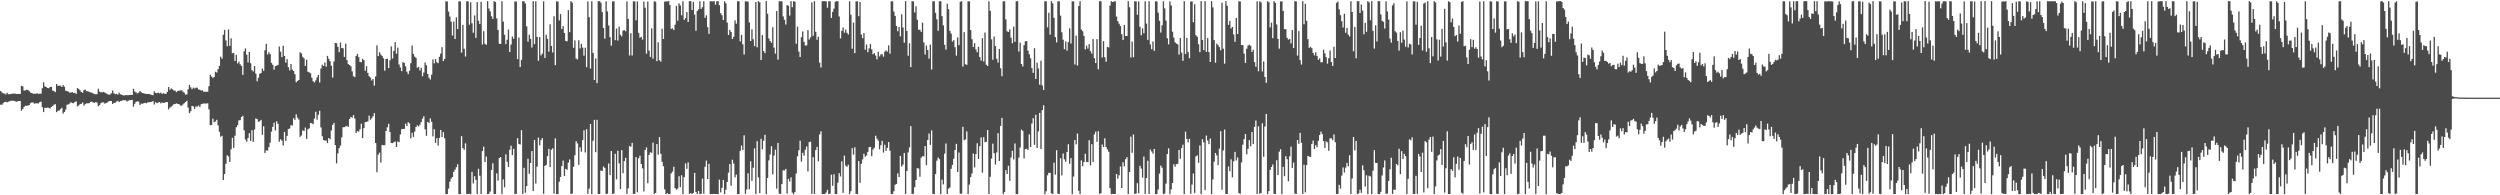 <?xml version="1.0" encoding="UTF-8"?>
<svg xmlns="http://www.w3.org/2000/svg" width="1920" height="150">
  <path d="M0 69.910h1v10.526H0zM1 70.966h1v9.430H1zM2 71.679h1v7.584H2zM3 71.846h1v6.472H3zM4 72.511h1v5.660H4zM5 71.238h1v7.352H5zM6 72.360h1v5.742H6zM7 72.317h1v5.416H7zM8 72.222h1v5.081H8zM9 71.813h1v5.595H9zM10 71.957h1v5.428H10zM11 71.906h1v5.774H11zM12 72.129h1v6.047H12zM13 72.141h1v5.684H13zM14 72.139h1v5.473H14zM15 72.203h1v5.335H15zM16 65.938h1v19.129H16zM17 66.300h1v17.465H17zM18 69.575h1v12.568H18zM19 69.368h1v11.833H19zM20 68.899h1v12.419H20zM21 69.141h1v11.931H21zM22 70.047h1v10.629H22zM23 71.134h1v8.068H23zM24 71.459h1v7.175H24zM25 71.977h1v6.795H25zM26 71.946h1v7.743H26zM27 72.020h1v7.298H27zM28 71.608h1v7.756H28zM29 72.133h1v7.307H29zM30 71.897h1v6.544H30zM31 71.935h1v6.130H31zM32 67.732h1v14.577H32zM33 63.156h1v22.911H33zM34 66.342h1v16.373H34zM35 66.823h1v16.123H35zM36 67.580h1v14.943H36zM37 67.739h1v15.086H37zM38 66.758h1v16.577H38zM39 66.690h1v15.444H39zM40 69.549h1v11.802H40zM41 69.957h1v10.450H41zM42 70.742h1v9.269H42zM43 64.513h1v21.626H43zM44 66.008h1v19.082H44zM45 65.755h1v19.140H45zM46 65.769h1v18.036H46zM47 66.839h1v15.944H47zM48 65.401h1v21.844H48zM49 66.564h1v19.521H49zM50 69.644h1v14.526H50zM51 69.972h1v10.540H51zM52 70.305h1v9.892H52zM53 71.112h1v8.438H53zM54 71.045h1v7.459H54zM55 70.718h1v8.452H55zM56 71.488h1v7.820H56zM57 71.242h1v7.021H57zM58 72.133h1v5.718H58zM59 67.630h1v14.017H59zM60 68.299h1v12.722H60zM61 69.419h1v10.560H61zM62 70.674h1v9.029H62zM63 71.246h1v7.420H63zM64 69.164h1v11.960H64zM65 68.848h1v11.170H65zM66 70.059h1v9.260H66zM67 70.110h1v9.288H67zM68 70.560h1v8.639H68zM69 70.895h1v7.401H69zM70 71.219h1v6.816H70zM71 71.671h1v6.967H71zM72 72.269h1v6.727H72zM73 72.386h1v6.063H73zM74 72.348h1v6.383H74zM75 68.161h1v13.407H75zM76 70.274h1v10.484H76zM77 70.924h1v8.319H77zM78 70.896h1v7.731H78zM79 70.567h1v8.054H79zM80 71.086h1v8.498H80zM81 71.632h1v7.549H81zM82 72.331h1v6.310H82zM83 72.726h1v5.085H83zM84 72.579h1v4.952H84zM85 71.629h1v5.940H85zM86 69.501h1v10.304H86zM87 71.684h1v7.335H87zM88 72.365h1v6.543H88zM89 72.092h1v5.894H89zM90 72.719h1v4.712H90zM91 71.122h1v7.226H91zM92 72.380h1v5.313H92zM93 72.756h1v4.661H93zM94 73.183h1v3.652H94zM95 73.295h1v3.742H95zM96 73.076h1v3.945H96zM97 73.086h1v4.838H97zM98 73.131h1v4.221H98zM99 72.940h1v3.961H99zM100 72.880h1v3.997H100zM101 72.985h1v3.690H101zM102 68.135h1v13.791H102zM103 70.314h1v9.420H103zM104 71.010h1v7.215H104zM105 71.803h1v5.945H105zM106 71.204h1v6.824H106zM107 69.873h1v10.812H107zM108 70.914h1v8.688H108zM109 71.402h1v8.290H109zM110 71.696h1v7.566H110zM111 71.981h1v6.988H111zM112 72.201h1v7.130H112zM113 72.118h1v6.513H113zM114 72.176h1v6.284H114zM115 72.548h1v5.831H115zM116 72.829h1v5.333H116zM117 73.091h1v4.520H117zM118 70.119h1v10.131H118zM119 71.299h1v7.260H119zM120 71.514h1v7.764H120zM121 71.114h1v7.718H121zM122 71.691h1v6.721H122zM123 71.111h1v8.324H123zM124 72.155h1v6.591H124zM125 71.510h1v7.551H125zM126 72.051h1v6.857H126zM127 72.113h1v6.260H127zM128 70.571h1v7.881H128zM129 66.821h1v17.231H129zM130 68.962h1v13.675H130zM131 67.883h1v14.090H131zM132 68.508h1v12.589H132zM133 69.562h1v10.478H133zM134 69.581h1v10.319H134zM135 70.800h1v8.618H135zM136 69.863h1v9.950H136zM137 69.563h1v10.423H137zM138 69.502h1v11.507H138zM139 69.437h1v11.765H139zM140 70.375h1v9.833H140zM141 71.243h1v8.053H141zM142 72.649h1v5.676H142zM143 72.517h1v4.876H143zM144 68.614h1v14.016H144zM145 65.208h1v21.727H145zM146 67.123h1v18.335H146zM147 68.556h1v12.799H147zM148 67.330h1v14.412H148zM149 67.995h1v15.619H149zM150 67.272h1v14.393H150zM151 67.401h1v14.571H151zM152 68.778h1v12.240H152zM153 68.874h1v13.403H153zM154 69.582h1v10.513H154zM155 69.390h1v10.312H155zM156 70.440h1v8.983H156zM157 70.388h1v9.155H157zM158 70.464h1v9.010H158zM159 70.447h1v8.934H159zM160 66.187h1v17.808H160zM161 57.415h1v38.771H161zM162 58.753h1v37.180H162zM163 59.794h1v31.399H163zM164 59.084h1v34.758H164zM165 55.092h1v38.218H165zM166 55.706h1v36.317H166zM167 53.169h1v43.096H167zM168 50.579h1v50.649H168zM169 43.506h1v61.484H169zM170 45.094h1v59.184H170zM171 26.654h1v111.643H171zM172 22.944h1v110.692H172zM173 31.017h1v94.784H173zM174 35.517h1v83.746H174zM175 22.630h1v97.563H175zM176 35.230h1v89.122H176zM177 29.419h1v85.287H177zM178 40.888h1v64.935H178zM179 40.554h1v72.990H179zM180 46.778h1v57.393H180zM181 42.100h1v55.576H181zM182 48.704h1v47.397H182zM183 47.289h1v45.154H183zM184 49.463h1v42.779H184zM185 50.620h1v39.204H185zM186 57.495h1v31.475H186zM187 39.381h1v60.725H187zM188 37.160h1v69.978H188zM189 42.050h1v66.796H189zM190 47.951h1v58.103H190zM191 39.868h1v62.418H191zM192 48.550h1v59.656H192zM193 53.918h1v46.080H193zM194 54.889h1v54.051H194zM195 50.729h1v48.770H195zM196 56.503h1v34.403H196zM197 62.407h1v28.967H197zM198 59.659h1v33.905H198zM199 56.731h1v36.402H199zM200 56.087h1v36.041H200zM201 52.668h1v50.924H201zM202 54.377h1v42.583H202zM203 38.543h1v79.022H203zM204 33.615h1v81.900H204zM205 41.817h1v73.886H205zM206 40.160h1v72.841H206zM207 41.580h1v67.988H207zM208 48.259h1v52.839H208zM209 49.754h1v47.689H209zM210 53.487h1v40.718H210zM211 50.806h1v49.398H211zM212 50.374h1v42.823H212zM213 49.835h1v45.265H213zM214 35.704h1v73.123H214zM215 39.650h1v67.289H215zM216 43.946h1v64.082H216zM217 35.111h1v76.641H217zM218 42.999h1v58.337H218zM219 48.055h1v60.099H219zM220 45.407h1v58.952H220zM221 51.563h1v47.542H221zM222 54.067h1v44.541H222zM223 49.195h1v46.964H223zM224 53.445h1v42.908H224zM225 54.519h1v36.331H225zM226 57.010h1v35.058H226zM227 63.157h1v24.640H227zM228 62.166h1v28.201H228zM229 61.377h1v30.413H229zM230 40.098h1v64.955H230zM231 41.057h1v62.933H231zM232 43.696h1v56.439H232zM233 44.847h1v55.788H233zM234 50.562h1v47.449H234zM235 45.886h1v60.840H235zM236 55.100h1v44.213H236zM237 55.545h1v43.014H237zM238 56.318h1v38.114H238zM239 59.655h1v35.006H239zM240 62.423h1v32.925H240zM241 63.314h1v27.713H241zM242 61.732h1v24.108H242zM243 59.517h1v32.383H243zM244 57.558h1v30.630H244zM245 63.341h1v21.734H245zM246 52.638h1v45.218H246zM247 49.688h1v54.974H247zM248 50.706h1v56.806H248zM249 47.998h1v59.975H249zM250 51.195h1v56.663H250zM251 42.926h1v67.003H251zM252 45.096h1v60.875H252zM253 47.025h1v59.934H253zM254 50.498h1v49.695H254zM255 59.616h1v36.266H255zM256 47.216h1v47.164H256zM257 32.981h1v78.422H257zM258 33.178h1v92.328H258zM259 35.949h1v81.854H259zM260 40.070h1v73.718H260zM261 32.676h1v79.110H261zM262 36.933h1v68.564H262zM263 37.052h1v60.678H263zM264 43.740h1v53.913H264zM265 33.501h1v63.585H265zM266 46.212h1v50.465H266zM267 49.271h1v48.172H267zM268 49.963h1v41.450H268zM269 50.961h1v38.837H269zM270 54.821h1v35.522H270zM271 58.579h1v29.801H271zM272 59.193h1v31.818H272zM273 43.024h1v59.062H273zM274 41.309h1v59.352H274zM275 43.911h1v57.194H275zM276 47.574h1v51.724H276zM277 47.776h1v47.208H277zM278 45.174h1v60.867H278zM279 46.178h1v52.232H279zM280 54.299h1v39.522H280zM281 50.850h1v42.786H281zM282 56.026h1v37.230H282zM283 58.541h1v30.267H283zM284 59.584h1v32.372H284zM285 61.780h1v29.057H285zM286 60.666h1v28.586H286zM287 65.721h1v21.170H287zM288 58.749h1v51.089H288zM289 34.822h1v97.486H289zM290 43.111h1v75.667H290zM291 40.087h1v77.106H291zM292 41.848h1v82.967H292zM293 43.033h1v68.287H293zM294 44.770h1v66.802H294zM295 54.274h1v57.177H295zM296 45.312h1v55.296H296zM297 45.123h1v52.625H297zM298 52.275h1v42.807H298zM299 46.356h1v55.045H299zM300 35.622h1v74.211H300zM301 44.878h1v65.070H301zM302 39.062h1v70.179H302zM303 32.345h1v76.317H303zM304 41.277h1v71.643H304zM305 36.581h1v72.115H305zM306 49.488h1v59.717H306zM307 51.784h1v51.493H307zM308 54.605h1v44.679H308zM309 47.680h1v51.354H309zM310 48.426h1v50.549H310zM311 51.013h1v43.907H311zM312 55.028h1v41.758H312zM313 56.960h1v36.847H313zM314 54.353h1v40.446H314zM315 48.512h1v57.798H315zM316 34.907h1v67.089H316zM317 41.415h1v63.756H317zM318 43.447h1v57.632H318zM319 44.433h1v53.047H319zM320 52.012h1v44.239H320zM321 51.345h1v45.771H321zM322 54.150h1v41.570H322zM323 52.014h1v41.805H323zM324 58.570h1v32.544H324zM325 55.701h1v33.572H325zM326 47.981h1v51.370H326zM327 50.099h1v54.208H327zM328 56.821h1v36.764H328zM329 59.711h1v34.816H329zM330 61.085h1v29.833H330zM331 57.290h1v36.248H331zM332 45.656h1v59.087H332zM333 48.709h1v50.509H333zM334 45.313h1v64.392H334zM335 47.765h1v58.333H335zM336 48.587h1v63.185H336zM337 43.622h1v62.255H337zM338 41.154h1v58.663H338zM339 36.265h1v69.007H339zM340 46.913h1v54.577H340zM341 45.263h1v60.934H341zM342 0.960h1v148.141H342zM343 1.161h1v147.929H343zM344 8.872h1v135.962H344zM345 12.758h1v126.803H345zM346 16.613h1v120.547H346zM347 27.310h1v108.635H347zM348 16.511h1v115.478H348zM349 29.957h1v100.338H349zM350 13.309h1v115.091H350zM351 22.301h1v103.829H351zM352 1.008h1v148.081H352zM353 1.045h1v148.024H353zM354 40.394h1v64.186H354zM355 19.095h1v94.668H355zM356 37.419h1v77.635H356zM357 43.441h1v66.648H357zM358 0.958h1v148.025H358zM359 1.027h1v148.066H359zM360 18.924h1v129.822H360zM361 1.731h1v147.405H361zM362 17.862h1v114.132H362zM363 25.129h1v115.722H363zM364 11.860h1v123.458H364zM365 29.089h1v108.924H365zM366 1.587h1v147.386H366zM367 15.920h1v113.705H367zM368 18.481h1v116.485H368zM369 1.368h1v147.660H369zM370 34.201h1v81.796H370zM371 23.946h1v88.672H371zM372 33.600h1v90.869H372zM373 34.470h1v85.744H373zM374 0.906h1v148.190H374zM375 6.511h1v142.322H375zM376 8.813h1v138.299H376zM377 12.515h1v117.996H377zM378 14.526h1v110.845H378zM379 0.901h1v148.099H379zM380 1.509h1v147.517H380zM381 14.136h1v118.971H381zM382 22.970h1v115.746H382zM383 33.557h1v87.771H383zM384 33.781h1v86.873H384zM385 0.991h1v148.065H385zM386 16.565h1v121.196H386zM387 26.716h1v117.166H387zM388 33.915h1v84.593H388zM389 30.528h1v93.720H389zM390 22.733h1v105.446H390zM391 39.955h1v75.117H391zM392 34.200h1v77.689H392zM393 28.058h1v91.024H393zM394 29.789h1v84.479H394zM395 1.142h1v147.971H395zM396 1.131h1v147.733H396zM397 45.410h1v60.676H397zM398 28.764h1v81.768H398zM399 51.472h1v59.517H399zM400 45.993h1v54.022H400zM401 0.934h1v148.057H401zM402 1.005h1v127.856H402zM403 2.729h1v145.307H403zM404 20.171h1v122.731H404zM405 31.977h1v89.916H405zM406 26.684h1v106.793H406zM407 29.862h1v95.314H407zM408 36.494h1v79.521H408zM409 0.888h1v145.844H409zM410 33.880h1v73.676H410zM411 0.969h1v139.912H411zM412 28.293h1v99.737H412zM413 46.646h1v59.037H413zM414 28.506h1v83.103H414zM415 42.567h1v65.072H415zM416 41.146h1v64.900H416zM417 1.027h1v147.822H417zM418 44.474h1v82.961H418zM419 26.661h1v100.006H419zM420 29.924h1v89.985H420zM421 39.671h1v74.643H421zM422 18.668h1v109.688H422zM423 35.293h1v79.720H423zM424 40.301h1v73.564H424zM425 12.461h1v136.275H425zM426 50.026h1v56.225H426zM427 0.999h1v148.037H427zM428 1.189h1v147.897H428zM429 15.695h1v123.817H429zM430 10.840h1v125.121H430zM431 22.317h1v105.220H431zM432 20.094h1v103.236H432zM433 25.313h1v109.925H433zM434 31.368h1v98.324H434zM435 31.742h1v98.667H435zM436 7.782h1v117.155H436zM437 24.751h1v97.723H437zM438 0.886h1v148.078H438zM439 2.025h1v146.634H439zM440 36.668h1v91.411H440zM441 31.015h1v88.251H441zM442 45.001h1v63.433H442zM443 45.665h1v64.523H443zM444 30.881h1v95.666H444zM445 37.201h1v75.945H445zM446 33.634h1v82.883H446zM447 36.555h1v71.047H447zM448 42.735h1v57.296H448zM449 36.598h1v80.474H449zM450 51.589h1v47.624H450zM451 1.016h1v147.839H451zM452 13.205h1v131.661H452zM453 52.652h1v42.599H453zM454 0.976h1v148.130H454zM455 40.612h1v67.451H455zM456 61.388h1v30.680H456zM457 44.847h1v72.058H457zM458 63.841h1v28.144H458zM459 0.913h1v148.075H459zM460 0.884h1v148.208H460zM461 1.988h1v128.990H461zM462 9.284h1v122.040H462zM463 21.445h1v106.445H463zM464 29.702h1v99.245H464zM465 1.004h1v147.869H465zM466 8.752h1v140.046H466zM467 19.579h1v105.953H467zM468 28.538h1v105.986H468zM469 35.060h1v80.921H469zM470 1.011h1v147.997H470zM471 1.001h1v147.598H471zM472 30.819h1v87.276H472zM473 21.945h1v115.799H473zM474 31.171h1v84.618H474zM475 20.416h1v105.032H475zM476 26.717h1v118.493H476zM477 27.943h1v87.375H477zM478 23.494h1v109.486H478zM479 23.144h1v100.552H479zM480 24.042h1v97.143H480zM481 1.139h1v147.808H481zM482 14.546h1v130.069H482zM483 42.622h1v69.446H483zM484 25.469h1v87.280H484zM485 42.617h1v67.104H485zM486 0.998h1v147.998H486zM487 1.019h1v147.815H487zM488 15.592h1v105.058H488zM489 1.187h1v146.504H489zM490 25.247h1v96.324H490zM491 28.907h1v90.624H491zM492 28.322h1v97.602H492zM493 30.398h1v98.880H493zM494 1.262h1v145.738H494zM495 5.908h1v109.268H495zM496 41.201h1v71.978H496zM497 1.177h1v139.562H497zM498 38.862h1v80.120H498zM499 43.656h1v73.311H499zM500 21.767h1v95.599H500zM501 45.072h1v64.439H501zM502 0.957h1v147.979H502zM503 1.323h1v146.835H503zM504 46.989h1v63.668H504zM505 32.481h1v86.312H505zM506 46.309h1v58.952H506zM507 47.375h1v70.724H507zM508 22.074h1v102.212H508zM509 29.887h1v97.798H509zM510 1.302h1v144.094H510zM511 1.097h1v147.996H511zM512 1.016h1v147.358H512zM513 0.893h1v148.108H513zM514 3.829h1v145.195H514zM515 22.164h1v110.993H515zM516 21.750h1v110.036H516zM517 23.080h1v104.985H517zM518 18.957h1v125.535H518zM519 4.532h1v141.141H519zM520 15.866h1v128.964H520zM521 2.553h1v132.837H521zM522 4.220h1v139.439H522zM523 11.754h1v122.865H523zM524 0.897h1v148.175H524zM525 15.279h1v120.757H525zM526 13.930h1v111.576H526zM527 9.250h1v120.397H527zM528 16.888h1v107.858H528zM529 0.901h1v148.153H529zM530 0.908h1v147.347H530zM531 7.663h1v141.347H531zM532 1.452h1v146.704H532zM533 11.187h1v121.571H533zM534 23.600h1v123.865H534zM535 8.465h1v140.508H535zM536 7.191h1v139.499H536zM537 1.018h1v147.921H537zM538 6.823h1v142.086H538zM539 5.525h1v131.625H539zM540 1.017h1v147.740H540zM541 13.675h1v114.401H541zM542 11.788h1v111.604H542zM543 20.821h1v116.665H543zM544 26.009h1v99.827H544zM545 0.898h1v148.201H545zM546 0.954h1v148.090H546zM547 1.007h1v147.998H547zM548 0.936h1v148.016H548zM549 3.594h1v145.422H549zM550 0.979h1v148.035H550zM551 0.899h1v148.174H551zM552 3.913h1v134.090H552zM553 10.081h1v137.659H553zM554 11.740h1v132.567H554zM555 15.380h1v122.813H555zM556 0.954h1v148.066H556zM557 2.557h1v143.158H557zM558 17.372h1v122.365H558zM559 26.903h1v105.680H559zM560 22.929h1v103.079H560zM561 24.609h1v118.110H561zM562 29.914h1v92.758H562zM563 28.306h1v97.277H563zM564 15.648h1v120.545H564zM565 18.192h1v115.917H565zM566 0.954h1v148.040H566zM567 0.909h1v148.161H567zM568 31.795h1v84.075H568zM569 26.772h1v84.933H569zM570 34.029h1v81.164H570zM571 41.874h1v62.036H571zM572 0.978h1v147.913H572zM573 1.027h1v144.542H573zM574 1.332h1v131.745H574zM575 17.237h1v128.052H575zM576 31.463h1v92.428H576zM577 22.562h1v116.348H577zM578 30.147h1v98.639H578zM579 35.434h1v78.528H579zM580 1.495h1v147.594H580zM581 36.343h1v72.101H581zM582 0.847h1v135.371H582zM583 1.740h1v146.552H583zM584 46.060h1v60.523H584zM585 26.982h1v87.711H585zM586 39.209h1v68.851H586zM587 40.823h1v62.702H587zM588 0.889h1v148.193H588zM589 10.547h1v126.182H589zM590 29.548h1v93.616H590zM591 31.555h1v87.076H591zM592 32.834h1v79.459H592zM593 20.929h1v113.028H593zM594 36.633h1v82.877H594zM595 41.144h1v73.800H595zM596 8.477h1v136.408H596zM597 45.846h1v63.904H597zM598 0.993h1v147.739H598zM599 1.003h1v147.960H599zM600 1.018h1v140.288H600zM601 12.603h1v118.197H601zM602 15.187h1v115.790H602zM603 18.863h1v110.877H603zM604 3.870h1v144.886H604zM605 4.397h1v132.955H605zM606 11.984h1v127.442H606zM607 0.922h1v135.303H607zM608 5.537h1v142.431H608zM609 0.898h1v148.212H609zM610 1.309h1v146.271H610zM611 33.585h1v99.713H611zM612 20.415h1v99.631H612zM613 39.633h1v75.794H613zM614 43.792h1v64.265H614zM615 28.534h1v95.551H615zM616 24.179h1v93.191H616zM617 32.116h1v87.475H617zM618 34.918h1v80.064H618zM619 34.889h1v77.621H619zM620 23.155h1v108.513H620zM621 30.373h1v78.790H621zM622 28.664h1v80.128H622zM623 1.768h1v147.164H623zM624 27.518h1v93.192H624zM625 0.913h1v148.073H625zM626 24.429h1v90.873H626zM627 30.532h1v82.335H627zM628 28.209h1v95.746H628zM629 48.136h1v55.128H629zM630 51.835h1v49.044H630zM631 0.896h1v148.213H631zM632 0.951h1v148.026H632zM633 0.931h1v148.158H633zM634 1.039h1v146.848H634zM635 5.894h1v139.855H635zM636 0.992h1v148.046H636zM637 1.039h1v147.741H637zM638 13.840h1v120.318H638zM639 9.127h1v133.543H639zM640 6.619h1v127.222H640zM641 1.377h1v147.632H641zM642 0.890h1v148.159H642zM643 0.991h1v139.275H643zM644 12.655h1v120.355H644zM645 29.481h1v106.036H645zM646 23.639h1v100.253H646zM647 21.131h1v126.934H647zM648 25.088h1v94.457H648zM649 22.715h1v104.465H649zM650 25.211h1v102.922H650zM651 26.537h1v100.001H651zM652 0.973h1v148.120H652zM653 11.307h1v135.592H653zM654 37.408h1v76.408H654zM655 17.382h1v101.345H655zM656 40.813h1v72.268H656zM657 1.071h1v147.921H657zM658 0.989h1v148.124H658zM659 12.425h1v111.266H659zM660 1.557h1v138.902H660zM661 26.500h1v99.304H661zM662 29.352h1v93.117H662zM663 25.381h1v92.671H663zM664 38.138h1v82.220H664zM665 34.183h1v85.176H665zM666 40.113h1v76.583H666zM667 37.179h1v75.878H667zM668 33.830h1v78.943H668zM669 37.918h1v82.066H669zM670 41.679h1v73.113H670zM671 40.828h1v72.648H671zM672 42.639h1v61.612H672zM673 45.556h1v61.007H673zM674 39.721h1v68.239H674zM675 43.300h1v71.355H675zM676 41.854h1v69.671H676zM677 41.578h1v66.625H677zM678 43.527h1v73.606H678zM679 39.697h1v71.464H679zM680 38.697h1v77.184H680zM681 39.640h1v73.867H681zM682 34.844h1v74.286H682zM683 41.234h1v74.536H683zM684 0.984h1v148.131H684zM685 1.072h1v147.878H685zM686 8.873h1v137.986H686zM687 12.216h1v129.677H687zM688 19.954h1v121.318H688zM689 24.016h1v109.093H689zM690 20.621h1v115.372H690zM691 27.893h1v91.848H691zM692 10.934h1v116.998H692zM693 21.088h1v105.333H693zM694 32.804h1v84.652H694zM695 0.890h1v148.111H695zM696 23.793h1v107.541H696zM697 42.802h1v74.219H697zM698 33.203h1v80.006H698zM699 51.548h1v45.249H699zM700 0.916h1v148.186H700zM701 1.029h1v147.783H701zM702 9.536h1v134.206H702zM703 4.888h1v133.447H703zM704 15.144h1v113.982H704zM705 22.835h1v106.574H705zM706 22.850h1v112.893H706zM707 24.504h1v96.598H707zM708 17.394h1v102.612H708zM709 32.542h1v87.516H709zM710 41.861h1v70.253H710zM711 34.948h1v91.925H711zM712 38.444h1v69.069H712zM713 45.034h1v57.509H713zM714 34.234h1v77.050H714zM715 53.386h1v46.766H715zM716 0.945h1v147.982H716zM717 0.978h1v148.058H717zM718 9.854h1v123.873H718zM719 14.798h1v108.599H719zM720 23.668h1v97.284H720zM721 1.019h1v121.255H721zM722 0.939h1v148.080H722zM723 12.442h1v125.534H723zM724 19.471h1v122.131H724zM725 34.399h1v83.572H725zM726 38.152h1v72.035H726zM727 2.812h1v146.179H727zM728 7.013h1v137.940H728zM729 23.723h1v120.266H729zM730 25.857h1v103.758H730zM731 31.959h1v94.681H731zM732 30.826h1v91.081H732zM733 36.233h1v79.012H733zM734 42.694h1v67.801H734zM735 28.761h1v103.290H735zM736 34.675h1v82.485H736zM737 1.365h1v147.394H737zM738 0.919h1v147.793H738zM739 51.079h1v46.323H739zM740 24.662h1v83.004H740zM741 49.356h1v57.710H741zM742 49.793h1v51.121H742zM743 1.008h1v147.988H743zM744 1.007h1v140.781H744zM745 23.097h1v112.926H745zM746 30.149h1v103.091H746zM747 36.102h1v81.823H747zM748 33.153h1v95.430H748zM749 37.936h1v80.444H749zM750 40.157h1v69.875H750zM751 35.947h1v86.159H751zM752 43.817h1v68.446H752zM753 46.517h1v59.049H753zM754 29.313h1v103.352H754zM755 47.274h1v58.143H755zM756 24.963h1v84.222H756zM757 49.700h1v59.233H757zM758 50.617h1v49.242H758zM759 0.992h1v147.981H759zM760 8.312h1v127.458H760zM761 30.206h1v91.613H761zM762 45.883h1v64.412H762zM763 28.050h1v89.563H763zM764 35.402h1v90.980H764zM765 45.087h1v71.947H765zM766 48.098h1v54.136H766zM767 37.573h1v86.098H767zM768 52.381h1v44.283H768zM769 58.535h1v32.041H769zM770 0.951h1v148.156H770zM771 1.008h1v146.431H771zM772 14.827h1v115.869H772zM773 24.056h1v109.596H773zM774 24.542h1v102.754H774zM775 22.538h1v116.377H775zM776 28.974h1v92.032H776zM777 33.155h1v82.662H777zM778 20.481h1v102.002H778zM779 32.068h1v78.132H779zM780 1.012h1v148.073H780zM781 0.894h1v148.205H781zM782 39.630h1v81.337H782zM783 32.771h1v80.548H783zM784 49.160h1v50.379H784zM785 51.070h1v49.414H785zM786 34.642h1v87.055H786zM787 31.672h1v82.867H787zM788 31.553h1v82.702H788zM789 38.878h1v76.298H789zM790 41.664h1v61.526H790zM791 44.724h1v68.149H791zM792 52.330h1v42.467H792zM793 55.958h1v34.779H793zM794 37.004h1v74.214H794zM795 60.682h1v27.411H795zM796 48.196h1v65.486H796zM797 52.607h1v48.294H797zM798 65.064h1v21.654H798zM799 46.623h1v67.873H799zM800 65.613h1v18.920H800zM801 69.114h1v11.746H801zM802 0.941h1v148.165H802zM803 1.036h1v145.870H803zM804 21.051h1v113.529H804zM805 9.787h1v122.909H805zM806 26.574h1v106.215H806zM807 0.888h1v147.664H807zM808 2.584h1v146.395H808zM809 13.665h1v111.249H809zM810 28.500h1v105.661H810zM811 32.586h1v82.797H811zM812 1.006h1v147.783H812zM813 1.007h1v147.860H813zM814 12.001h1v109.490H814zM815 24.801h1v109.884H815zM816 30.459h1v87.401H816zM817 37.783h1v84.582H817zM818 31.846h1v92.350H818zM819 38.927h1v77.834H819zM820 32.347h1v78.466H820zM821 21.735h1v103.990H821zM822 33.398h1v88.058H822zM823 1.038h1v148.083H823zM824 1.060h1v134.497H824zM825 49.582h1v57.902H825zM826 27.280h1v83.606H826zM827 50.356h1v52.208H827zM828 4.633h1v141.881H828zM829 0.922h1v148.168H829zM830 22.699h1v100.504H830zM831 23.953h1v103.665H831zM832 27.532h1v96.953H832zM833 38.009h1v80.106H833zM834 35.006h1v89.303H834zM835 37.314h1v87.296H835zM836 33.890h1v73.779H836zM837 39.299h1v87.721H837zM838 41.186h1v69.556H838zM839 29.988h1v94.438H839zM840 44.681h1v58.558H840zM841 48.417h1v52.630H841zM842 30.051h1v78.828H842zM843 53.221h1v47.562H843zM844 0.939h1v147.957H844zM845 0.983h1v147.439H845zM846 44.199h1v66.777H846zM847 31.583h1v81.316H847zM848 43.990h1v62.237H848zM849 47.443h1v65.436H849zM850 36.038h1v78.695H850zM851 36.430h1v80.125H851zM852 4.326h1v140.163H852zM853 0.924h1v148.180H853zM854 1.520h1v147.367H854zM855 1.190h1v147.830H855zM856 0.903h1v148.019H856zM857 12.707h1v120.943H857zM858 16.214h1v120.988H858zM859 18.216h1v116.398H859zM860 20.021h1v107.803H860zM861 26.248h1v118.151H861zM862 30.791h1v93.775H862zM863 19.152h1v108.546H863zM864 27.671h1v94.573H864zM865 27.640h1v93.037H865zM866 0.890h1v148.210H866zM867 5.541h1v126.578H867zM868 44.146h1v60.775H868zM869 31.825h1v85.523H869zM870 43.906h1v59.437H870zM871 1.019h1v148.029H871zM872 0.992h1v147.610H872zM873 11.374h1v129.340H873zM874 1.049h1v147.351H874zM875 20.604h1v106.717H875zM876 27.093h1v102.383H876zM877 21.812h1v114.605H877zM878 25.524h1v94.702H878zM879 0.947h1v147.975H879zM880 18.144h1v118.595H880zM881 30.600h1v92.841H881zM882 0.983h1v148.033H882zM883 34.096h1v80.723H883zM884 37.798h1v78.545H884zM885 31.864h1v86.177H885zM886 39.066h1v75.336H886zM887 0.952h1v148.120H887zM888 1.128h1v147.974H888zM889 9.676h1v135.832H889zM890 15.985h1v117.335H890zM891 24.979h1v102.182H891zM892 19.458h1v109.383H892zM893 0.985h1v148.106H893zM894 6.454h1v142.177H894zM895 15.818h1v125.165H895zM896 29.386h1v88.926H896zM897 34.030h1v79.929H897zM898 1.097h1v147.932H898zM899 4.162h1v141.372H899zM900 24.371h1v116.188H900zM901 28.810h1v97.344H901zM902 32.502h1v95.565H902zM903 33.461h1v92.619H903zM904 34.037h1v91.707H904zM905 41.938h1v73.198H905zM906 29.147h1v92.741H906zM907 40.401h1v73.199H907zM908 46.714h1v64.405H908zM909 0.908h1v148.139H909zM910 41.515h1v59.587H910zM911 29.142h1v77.554H911zM912 40.016h1v69.359H912zM913 44.707h1v61.922H913zM914 1.221h1v147.559H914zM915 1.003h1v140.717H915zM916 17.057h1v116.235H916zM917 3.241h1v144.935H917zM918 27.077h1v93.041H918zM919 28.222h1v91.079H919zM920 33.930h1v91.082H920zM921 40.026h1v71.626H921zM922 0.882h1v148.212H922zM923 30.644h1v76.273H923zM924 38.478h1v70.916H924zM925 0.868h1v145.212H925zM926 39.834h1v64.300H926zM927 29.271h1v78.654H927zM928 40.014h1v70.692H928zM929 47.603h1v58.797H929zM930 0.874h1v148.237H930zM931 5.671h1v132.160H931zM932 30.808h1v93.320H932zM933 48.136h1v69.296H933zM934 33.509h1v85.829H934zM935 34.688h1v92.116H935zM936 36.189h1v77.993H936zM937 38.627h1v62.109H937zM938 2.070h1v143.661H938zM939 37.380h1v78.156H939zM940 48.909h1v50.593H940zM941 0.889h1v148.148H941zM942 4.432h1v144.530H942zM943 19.086h1v108.779H943zM944 16.022h1v115.466H944zM945 21.876h1v100.511H945zM946 20.739h1v115.457H946zM947 26.453h1v97.463H947zM948 32.115h1v84.531H948zM949 13.708h1v109.521H949zM950 26.123h1v94.802H950zM951 1.032h1v147.266H951zM952 1.077h1v147.780H952zM953 34.560h1v90.163H953zM954 34.723h1v76.443H954zM955 41.147h1v65.728H955zM956 48.350h1v54.622H956zM957 37.431h1v81.033H957zM958 34.945h1v79.409H958zM959 34.370h1v73.244H959zM960 35.060h1v77.244H960zM961 39.890h1v61.484H961zM962 38.248h1v72.417H962zM963 47.682h1v49.746H963zM964 51.242h1v41.304H964zM965 0.976h1v148.083H965zM966 54.715h1v42.261H966zM967 1.037h1v147.796H967zM968 1.790h1v146.372H968zM969 54.839h1v39.892H969zM970 47.181h1v73.259H970zM971 59.078h1v38.087H971zM972 63.594h1v23.929H972zM973 0.936h1v148.113H973zM974 1.695h1v145.031H974zM975 21.051h1v109.430H975zM976 17.352h1v110.881H976zM977 29.332h1v96.980H977zM978 0.944h1v147.896H978zM979 2.227h1v146.780H979zM980 18.784h1v104.300H980zM981 29.891h1v104.629H981zM982 37.385h1v79.108H982zM983 1.052h1v113.546H983zM984 1.017h1v148.051H984zM985 8.392h1v119.760H985zM986 22.317h1v112.998H986zM987 22.457h1v97.459H987zM988 29.040h1v93.209H988zM989 30.444h1v108.746H989zM990 29.827h1v90.170H990zM991 33.341h1v79.255H991zM992 23.077h1v105.894H992zM993 36.930h1v87.911H993zM994 0.921h1v147.743H994zM995 1.080h1v147.961H995zM996 42.677h1v64.842H996zM997 23.914h1v86.500H997zM998 46.183h1v55.866H998zM999 49.616h1v60.042H999zM1000 0.953h1v148.047H1000zM1001 18.661h1v107.790H1001zM1002 2.934h1v144.811H1002zM1003 15.966h1v110.911H1003zM1004 30.098h1v89.613H1004zM1005 36.739h1v83.621H1005zM1006 35.962h1v84.547H1006zM1007 37.019h1v73.529H1007zM1008 40.669h1v67.301H1008zM1009 42.556h1v71.839H1009zM1010 40.124h1v71.332H1010zM1011 42.922h1v70.168H1011zM1012 45.960h1v62.176H1012zM1013 44.815h1v58.905H1013zM1014 47.927h1v53.136H1014zM1015 47.700h1v55.300H1015zM1016 38.087h1v70.247H1016zM1017 40.983h1v72.590H1017zM1018 43.861h1v64.754H1018zM1019 48.873h1v60.470H1019zM1020 44.766h1v71.033H1020zM1021 38.739h1v67.523H1021zM1022 47.607h1v58.670H1022zM1023 50.612h1v57.090H1023zM1024 35.836h1v67.435H1024zM1025 44.557h1v64.720H1025zM1026 2.177h1v146.847H1026zM1027 1.122h1v147.790H1027zM1028 7.147h1v134.819H1028zM1029 11.675h1v133.162H1029zM1030 16.299h1v118.551H1030zM1031 21.079h1v107.467H1031zM1032 10.581h1v121.914H1032zM1033 25.205h1v103.494H1033zM1034 21.384h1v103.674H1034zM1035 26.604h1v101.097H1035zM1036 27.999h1v91.195H1036zM1037 0.912h1v148.097H1037zM1038 9.233h1v127.842H1038zM1039 39.371h1v65.795H1039zM1040 20.682h1v94.830H1040zM1041 44.723h1v63.564H1041zM1042 0.994h1v148.009H1042zM1043 0.888h1v147.631H1043zM1044 9.956h1v135.732H1044zM1045 3.471h1v144.633H1045zM1046 8.109h1v118.918H1046zM1047 26.336h1v104.406H1047zM1048 17.586h1v125.745H1048zM1049 24.427h1v110.185H1049zM1050 0.881h1v148.172H1050zM1051 1.816h1v133.140H1051zM1052 15.575h1v119.944H1052zM1053 0.877h1v148.192H1053zM1054 23.686h1v107.430H1054zM1055 37.328h1v77.977H1055zM1056 19.453h1v105.632H1056zM1057 31.830h1v93.398H1057zM1058 0.892h1v148.107H1058zM1059 0.925h1v148.172H1059zM1060 11.064h1v136.229H1060zM1061 15.979h1v118.758H1061zM1062 16.803h1v111.866H1062zM1063 21.917h1v101.311H1063zM1064 1.000h1v147.949H1064zM1065 8.820h1v139.741H1065zM1066 15.069h1v123.904H1066zM1067 29.615h1v100.419H1067zM1068 32.730h1v88.387H1068zM1069 4.138h1v144.851H1069zM1070 2.496h1v143.218H1070zM1071 24.013h1v121.733H1071zM1072 25.044h1v100.911H1072zM1073 31.427h1v95.564H1073zM1074 38.849h1v75.388H1074zM1075 24.714h1v109.016H1075zM1076 32.836h1v83.240H1076zM1077 23.481h1v98.613H1077zM1078 30.430h1v87.749H1078zM1079 35.888h1v84.047H1079zM1080 1.068h1v147.977H1080zM1081 36.447h1v100.897H1081zM1082 33.563h1v73.443H1082zM1083 34.159h1v73.620H1083zM1084 41.808h1v63.688H1084zM1085 1.059h1v147.952H1085zM1086 0.997h1v147.931H1086zM1087 19.018h1v116.007H1087zM1088 1.398h1v147.472H1088zM1089 34.450h1v83.705H1089zM1090 29.239h1v90.941H1090zM1091 19.742h1v112.372H1091zM1092 38.739h1v78.499H1092zM1093 2.658h1v145.150H1093zM1094 1.955h1v106.383H1094zM1095 39.762h1v69.625H1095zM1096 0.906h1v143.645H1096zM1097 37.097h1v70.122H1097zM1098 48.506h1v56.704H1098zM1099 28.445h1v88.113H1099zM1100 43.246h1v61.640H1100zM1101 0.929h1v148.107H1101zM1102 1.877h1v141.263H1102zM1103 30.193h1v93.035H1103zM1104 46.487h1v73.039H1104zM1105 30.505h1v88.178H1105zM1106 43.471h1v71.074H1106zM1107 22.106h1v104.601H1107zM1108 35.689h1v72.539H1108zM1109 6.739h1v141.196H1109zM1110 32.501h1v96.717H1110zM1111 46.502h1v54.374H1111zM1112 0.963h1v148.077H1112zM1113 1.645h1v147.369H1113zM1114 17.113h1v112.771H1114zM1115 14.226h1v116.930H1115zM1116 20.707h1v100.067H1116zM1117 27.749h1v108.504H1117zM1118 26.838h1v99.027H1118zM1119 31.897h1v88.323H1119zM1120 19.627h1v110.664H1120zM1121 25.976h1v95.331H1121zM1122 1.409h1v146.552H1122zM1123 0.918h1v147.876H1123zM1124 35.500h1v88.108H1124zM1125 35.114h1v75.634H1125zM1126 44.064h1v68.925H1126zM1127 49.155h1v55.306H1127zM1128 38.191h1v88.169H1128zM1129 30.103h1v80.443H1129zM1130 36.199h1v73.046H1130zM1131 30.559h1v84.585H1131zM1132 37.381h1v65.896H1132zM1133 36.237h1v78.900H1133zM1134 37.635h1v64.374H1134zM1135 44.280h1v54.105H1135zM1136 1.153h1v147.537H1136zM1137 43.373h1v59.360H1137zM1138 45.584h1v51.703H1138zM1139 0.898h1v146.890H1139zM1140 50.999h1v44.342H1140zM1141 46.257h1v73.487H1141zM1142 54.805h1v42.812H1142zM1143 61.856h1v28.258H1143zM1144 0.907h1v148.143H1144zM1145 1.274h1v147.836H1145zM1146 22.259h1v111.640H1146zM1147 14.117h1v115.790H1147zM1148 25.098h1v103.863H1148zM1149 0.991h1v147.814H1149zM1150 1.101h1v147.900H1150zM1151 21.995h1v102.717H1151zM1152 31.124h1v104.120H1152zM1153 36.250h1v80.687H1153zM1154 35.165h1v78.317H1154zM1155 1.033h1v147.989H1155zM1156 1.065h1v128.178H1156zM1157 22.521h1v112.034H1157zM1158 22.288h1v97.216H1158zM1159 30.176h1v87.601H1159zM1160 32.854h1v100.676H1160zM1161 25.599h1v94.229H1161zM1162 27.962h1v90.370H1162zM1163 26.445h1v99.202H1163zM1164 33.119h1v80.310H1164zM1165 0.949h1v148.132H1165zM1166 1.319h1v147.467H1166zM1167 44.164h1v63.959H1167zM1168 24.837h1v86.897H1168zM1169 40.055h1v66.397H1169zM1170 43.981h1v58.186H1170zM1171 0.915h1v148.190H1171zM1172 0.978h1v124.083H1172zM1173 0.869h1v138.780H1173zM1174 14.718h1v130.044H1174zM1175 23.540h1v92.991H1175zM1176 25.442h1v100.135H1176zM1177 36.755h1v91.846H1177zM1178 32.999h1v93.381H1178zM1179 1.115h1v147.801H1179zM1180 37.511h1v76.543H1180zM1181 1.006h1v141.903H1181zM1182 23.451h1v99.913H1182zM1183 36.563h1v79.541H1183zM1184 17.645h1v98.294H1184zM1185 44.790h1v59.387H1185zM1186 41.379h1v62.815H1186zM1187 0.994h1v148.118H1187zM1188 28.515h1v89.608H1188zM1189 32.390h1v86.205H1189zM1190 29.460h1v86.925H1190zM1191 42.849h1v76.733H1191zM1192 26.009h1v102.526H1192zM1193 26.091h1v94.750H1193zM1194 32.059h1v88.685H1194zM1195 1.167h1v147.112H1195zM1196 0.959h1v147.958H1196zM1197 0.887h1v148.135H1197zM1198 0.887h1v147.982H1198zM1199 1.484h1v146.655H1199zM1200 6.132h1v135.479H1200zM1201 7.349h1v129.308H1201zM1202 12.985h1v114.820H1202zM1203 18.481h1v109.258H1203zM1204 16.515h1v110.485H1204zM1205 30.105h1v92.594H1205zM1206 25.744h1v97.872H1206zM1207 20.418h1v99.175H1207zM1208 29.715h1v82.139H1208zM1209 34.657h1v79.930H1209zM1210 40.129h1v69.039H1210zM1211 42.590h1v61.240H1211zM1212 57.034h1v35.431H1212zM1213 59.962h1v30.098H1213zM1214 33.408h1v76.255H1214zM1215 47.552h1v57.091H1215zM1216 44.252h1v65.545H1216zM1217 44.572h1v56.910H1217zM1218 50.235h1v53.126H1218zM1219 41.950h1v66.794H1219zM1220 42.471h1v74.253H1220zM1221 45.087h1v69.352H1221zM1222 36.465h1v80.026H1222zM1223 38.275h1v75.461H1223zM1224 47.798h1v59.866H1224zM1225 51.237h1v43.332H1225zM1226 53.303h1v41.384H1226zM1227 49.885h1v54.499H1227zM1228 47.185h1v60.072H1228zM1229 43.214h1v60.031H1229zM1230 38.737h1v67.042H1230zM1231 40.521h1v68.799H1231zM1232 46.842h1v60.350H1232zM1233 46.697h1v67.099H1233zM1234 47.594h1v62.302H1234zM1235 48.900h1v58.143H1235zM1236 48.390h1v51.756H1236zM1237 50.872h1v41.593H1237zM1238 50.044h1v47.499H1238zM1239 49.772h1v45.676H1239zM1240 53.116h1v42.542H1240zM1241 53.205h1v51.702H1241zM1242 48.876h1v55.263H1242zM1243 51.501h1v54.695H1243zM1244 48.114h1v50.497H1244zM1245 50.078h1v50.658H1245zM1246 42.808h1v55.595H1246zM1247 50.356h1v52.912H1247zM1248 46.728h1v54.737H1248zM1249 44.082h1v57.582H1249zM1250 55.635h1v37.858H1250zM1251 54.662h1v42.078H1251zM1252 55.069h1v37.577H1252zM1253 53.959h1v38.325H1253zM1254 49.669h1v41.560H1254zM1255 51.961h1v40.905H1255zM1256 55.924h1v37.535H1256zM1257 40.186h1v59.077H1257zM1258 44.404h1v58.739H1258zM1259 48.418h1v51.313H1259zM1260 49.062h1v45.866H1260zM1261 49.037h1v47.781H1261zM1262 43.261h1v59.452H1262zM1263 48.617h1v51.925H1263zM1264 54.617h1v40.923H1264zM1265 58.287h1v37.143H1265zM1266 60.897h1v31.958H1266zM1267 63.276h1v26.977H1267zM1268 59.057h1v27.681H1268zM1269 58.032h1v32.384H1269zM1270 52.554h1v42.511H1270zM1271 55.614h1v37.465H1271zM1272 54.544h1v35.793H1272zM1273 49.595h1v56.334H1273zM1274 50.549h1v57.167H1274zM1275 50.336h1v61.610H1275zM1276 49.876h1v59.166H1276zM1277 47.621h1v57.418H1277zM1278 24.297h1v89.089H1278zM1279 38.420h1v70.095H1279zM1280 42.863h1v64.330H1280zM1281 45.958h1v60.461H1281zM1282 47.762h1v61.066H1282zM1283 46.116h1v57.179H1283zM1284 51.560h1v55.664H1284zM1285 52.227h1v48.413H1285zM1286 54.479h1v45.488H1286zM1287 50.196h1v48.586H1287zM1288 48.968h1v46.842H1288zM1289 48.859h1v51.301H1289zM1290 51.825h1v45.250H1290zM1291 52.731h1v43.185H1291zM1292 52.275h1v46.330H1292zM1293 59.303h1v42.067H1293zM1294 55.619h1v43.673H1294zM1295 59.861h1v35.510H1295zM1296 61.370h1v31.930H1296zM1297 62.127h1v28.798H1297zM1298 63.193h1v29.502H1298zM1299 45.489h1v50.037H1299zM1300 39.891h1v63.378H1300zM1301 48.354h1v52.684H1301zM1302 47.115h1v53.271H1302zM1303 50.548h1v42.507H1303zM1304 47.777h1v45.479H1304zM1305 40.509h1v57.313H1305zM1306 50.177h1v45.035H1306zM1307 49.098h1v46.962H1307zM1308 51.006h1v45.673H1308zM1309 48.565h1v48.077H1309zM1310 58.417h1v35.566H1310zM1311 62.925h1v25.652H1311zM1312 62.170h1v26.875H1312zM1313 61.407h1v28.727H1313zM1314 62.808h1v25.615H1314zM1315 49.810h1v44.093H1315zM1316 43.258h1v54.814H1316zM1317 53.864h1v40.417H1317zM1318 55.795h1v37.992H1318zM1319 54.977h1v42.509H1319zM1320 56.270h1v38.489H1320zM1321 58.827h1v30.058H1321zM1322 53.805h1v37.581H1322zM1323 60.176h1v28.282H1323zM1324 59.231h1v32.813H1324zM1325 59.162h1v31.627H1325zM1326 53.199h1v58.455H1326zM1327 44.418h1v62.422H1327zM1328 45.422h1v57.834H1328zM1329 43.781h1v63.957H1329zM1330 41.452h1v63.688H1330zM1331 44.316h1v68.498H1331zM1332 39.092h1v67.074H1332zM1333 41.914h1v60.214H1333zM1334 39.479h1v64.125H1334zM1335 46.058h1v53.504H1335zM1336 45.317h1v58.224H1336zM1337 48.920h1v53.740H1337zM1338 52.723h1v49.268H1338zM1339 56.985h1v41.297H1339zM1340 56.481h1v45.051H1340zM1341 55.657h1v39.779H1341zM1342 43.656h1v66.517H1342zM1343 37.293h1v66.448H1343zM1344 41.344h1v60.048H1344zM1345 41.665h1v60.136H1345zM1346 43.033h1v56.308H1346zM1347 49.944h1v48.016H1347zM1348 48.075h1v48.285H1348zM1349 56.029h1v42.025H1349zM1350 57.313h1v41.443H1350zM1351 56.655h1v42.533H1351zM1352 58.193h1v34.709H1352zM1353 49.571h1v58.708H1353zM1354 51.122h1v57.370H1354zM1355 51.226h1v48.150H1355zM1356 54.796h1v45.121H1356zM1357 53.912h1v40.988H1357zM1358 41.323h1v58.137H1358zM1359 47.482h1v57.147H1359zM1360 49.801h1v47.653H1360zM1361 49.032h1v55.318H1361zM1362 47.565h1v59.197H1362zM1363 45.907h1v55.865H1363zM1364 46.398h1v62.124H1364zM1365 45.859h1v57.257H1365zM1366 42.374h1v62.804H1366zM1367 45.039h1v62.286H1367zM1368 41.307h1v72.076H1368zM1369 0.986h1v148.130H1369zM1370 1.021h1v145.086H1370zM1371 10.797h1v134.009H1371zM1372 11.703h1v132.040H1372zM1373 16.428h1v125.318H1373zM1374 1.029h1v140.365H1374zM1375 5.679h1v142.426H1375zM1376 17.970h1v123.124H1376zM1377 0.983h1v135.599H1377zM1378 7.950h1v141.031H1378zM1379 0.994h1v148.099H1379zM1380 0.890h1v147.625H1380zM1381 16.333h1v122.579H1381zM1382 14.355h1v113.250H1382zM1383 11.194h1v119.346H1383zM1384 13.749h1v116.258H1384zM1385 0.925h1v148.101H1385zM1386 0.894h1v148.106H1386zM1387 0.911h1v147.824H1387zM1388 7.748h1v141.256H1388zM1389 13.015h1v119.085H1389zM1390 14.506h1v134.328H1390zM1391 10.221h1v134.172H1391zM1392 10.711h1v138.284H1392zM1393 0.877h1v148.223H1393zM1394 8.567h1v140.543H1394zM1395 0.908h1v148.191H1395zM1396 11.106h1v127.880H1396zM1397 18.874h1v101.299H1397zM1398 21.744h1v109.104H1398zM1399 21.452h1v111.675H1399zM1400 27.723h1v93.660H1400zM1401 1.073h1v148.038H1401zM1402 1.052h1v147.912H1402zM1403 1.014h1v144.172H1403zM1404 0.936h1v148.170H1404zM1405 1.011h1v141.024H1405zM1406 0.957h1v148.116H1406zM1407 1.203h1v147.892H1407zM1408 12.294h1v129.927H1408zM1409 15.799h1v122.309H1409zM1410 9.466h1v130.488H1410zM1411 3.914h1v145.089H1411zM1412 1.091h1v147.952H1412zM1413 3.153h1v145.523H1413zM1414 21.828h1v111.317H1414zM1415 18.316h1v103.237H1415zM1416 33.873h1v93.460H1416zM1417 15.794h1v126.063H1417zM1418 29.133h1v88.349H1418zM1419 29.448h1v89.904H1419zM1420 32.661h1v90.672H1420zM1421 38.543h1v76.541H1421zM1422 0.957h1v147.991H1422zM1423 0.917h1v132.523H1423zM1424 34.263h1v83.268H1424zM1425 28.877h1v84.548H1425zM1426 44.545h1v65.977H1426zM1427 1.030h1v143.817H1427zM1428 0.996h1v147.551H1428zM1429 10.876h1v123.370H1429zM1430 1.303h1v147.731H1430zM1431 31.787h1v95.022H1431zM1432 33.854h1v94.499H1432zM1433 26.299h1v112.618H1433zM1434 27.390h1v86.153H1434zM1435 2.008h1v146.888H1435zM1436 3.170h1v144.462H1436zM1437 35.618h1v74.180H1437zM1438 0.846h1v147.969H1438zM1439 33.583h1v77.223H1439zM1440 46.144h1v65.791H1440zM1441 26.261h1v84.717H1441zM1442 45.052h1v58.139H1442zM1443 0.991h1v147.862H1443zM1444 1.052h1v148.036H1444zM1445 26.645h1v97.921H1445zM1446 42.391h1v77.487H1446zM1447 26.334h1v98.971H1447zM1448 42.502h1v69.645H1448zM1449 24.450h1v101.576H1449zM1450 38.324h1v74.195H1450zM1451 7.499h1v137.876H1451zM1452 8.923h1v129.716H1452zM1453 46.164h1v56.866H1453zM1454 0.995h1v148.065H1454zM1455 1.052h1v147.954H1455zM1456 11.323h1v129.248H1456zM1457 11.027h1v127.695H1457zM1458 22.986h1v105.265H1458zM1459 19.151h1v110.937H1459zM1460 1.883h1v144.226H1460zM1461 16.205h1v114.334H1461zM1462 0.899h1v141.251H1462zM1463 1.072h1v148.012H1463zM1464 16.282h1v128.793H1464zM1465 0.887h1v148.182H1465zM1466 10.697h1v115.630H1466zM1467 30.153h1v102.928H1467zM1468 24.474h1v100.315H1468zM1469 38.089h1v76.082H1469zM1470 31.142h1v92.562H1470zM1471 22.306h1v99.910H1471zM1472 35.680h1v76.874H1472zM1473 27.642h1v88.662H1473zM1474 31.477h1v78.592H1474zM1475 40.710h1v57.722H1475zM1476 21.066h1v112.320H1476zM1477 36.315h1v68.264H1477zM1478 0.844h1v147.274H1478zM1479 28.900h1v85.126H1479zM1480 33.403h1v87.637H1480zM1481 1.286h1v147.463H1481zM1482 30.984h1v84.130H1482zM1483 45.683h1v58.118H1483zM1484 35.008h1v95.067H1484zM1485 46.648h1v55.964H1485zM1486 0.983h1v148.045H1486zM1487 1.182h1v147.747H1487zM1488 0.896h1v148.214H1488zM1489 1.033h1v147.994H1489zM1490 6.392h1v142.626H1490zM1491 2.688h1v139.729H1491zM1492 0.917h1v148.106H1492zM1493 0.941h1v147.431H1493zM1494 1.111h1v142.375H1494zM1495 13.932h1v127.072H1495zM1496 15.147h1v120.978H1496zM1497 0.938h1v148.073H1497zM1498 1.021h1v147.989H1498zM1499 12.272h1v121.429H1499zM1500 16.183h1v116.309H1500zM1501 26.753h1v91.844H1501zM1502 28.331h1v119.139H1502zM1503 22.750h1v97.704H1503zM1504 23.902h1v94.489H1504zM1505 10.318h1v126.096H1505zM1506 18.091h1v109.836H1506zM1507 26.704h1v103.135H1507zM1508 1.020h1v147.908H1508zM1509 38.186h1v74.055H1509zM1510 17.709h1v106.801H1510zM1511 38.345h1v78.341H1511zM1512 40.322h1v70.073H1512zM1513 0.958h1v148.153H1513zM1514 0.967h1v145.510H1514zM1515 13.285h1v114.283H1515zM1516 1.120h1v143.362H1516zM1517 31.478h1v92.062H1517zM1518 33.259h1v92.519H1518zM1519 25.190h1v89.827H1519zM1520 34.704h1v94.578H1520zM1521 0.885h1v147.820H1521zM1522 39.544h1v70.015H1522zM1523 40.241h1v78.776H1523zM1524 0.886h1v139.717H1524zM1525 37.724h1v73.846H1525zM1526 21.244h1v95.152H1526zM1527 44.752h1v69.983H1527zM1528 45.465h1v63.251H1528zM1529 0.905h1v148.140H1529zM1530 19.803h1v114.782H1530zM1531 45.714h1v66.918H1531zM1532 31.048h1v89.983H1532zM1533 45.208h1v73.025H1533zM1534 24.062h1v100.311H1534zM1535 28.376h1v99.399H1535zM1536 41.889h1v77.291H1536zM1537 1.211h1v146.986H1537zM1538 1.031h1v147.932H1538zM1539 1.207h1v147.547H1539zM1540 0.888h1v148.130H1540zM1541 7.413h1v129.433H1541zM1542 16.247h1v117.530H1542zM1543 19.992h1v108.526H1543zM1544 16.985h1v110.537H1544zM1545 2.414h1v144.201H1545zM1546 12.176h1v126.322H1546zM1547 19.920h1v126.667H1547zM1548 1.335h1v138.919H1548zM1549 9.040h1v137.034H1549zM1550 0.898h1v148.128H1550zM1551 1.103h1v147.973H1551zM1552 15.627h1v122.335H1552zM1553 12.269h1v123.464H1553zM1554 14.292h1v115.199H1554zM1555 13.483h1v116.116H1555zM1556 1.004h1v148.097H1556zM1557 1.362h1v147.667H1557zM1558 8.757h1v140.107H1558zM1559 1.704h1v147.326H1559zM1560 14.351h1v118.874H1560zM1561 11.512h1v136.608H1561zM1562 10.937h1v138.098H1562zM1563 6.988h1v142.115H1563zM1564 1.023h1v148.064H1564zM1565 9.314h1v138.805H1565zM1566 0.923h1v147.402H1566zM1567 11.543h1v137.519H1567zM1568 13.153h1v116.624H1568zM1569 17.638h1v117.586H1569zM1570 22.150h1v115.340H1570zM1571 23.907h1v99.852H1571zM1572 0.906h1v148.180H1572zM1573 0.982h1v148.125H1573zM1574 0.954h1v146.399H1574zM1575 0.952h1v148.145H1575zM1576 0.933h1v133.691H1576zM1577 1.003h1v148.018H1577zM1578 0.978h1v148.115H1578zM1579 2.365h1v135.269H1579zM1580 11.942h1v132.804H1580zM1581 9.927h1v127.982H1581zM1582 2.741h1v146.232H1582zM1583 1.211h1v147.791H1583zM1584 2.268h1v146.560H1584zM1585 21.652h1v109.813H1585zM1586 21.916h1v96.877H1586zM1587 31.218h1v96.409H1587zM1588 22.002h1v110.714H1588zM1589 35.024h1v82.604H1589zM1590 28.254h1v89.731H1590zM1591 25.277h1v107.129H1591zM1592 36.672h1v91.392H1592zM1593 0.907h1v147.933H1593zM1594 1.704h1v132.744H1594zM1595 36.524h1v80.817H1595zM1596 28.584h1v83.063H1596zM1597 39.312h1v74.005H1597zM1598 23.454h1v125.568H1598zM1599 1.026h1v147.977H1599zM1600 9.835h1v123.701H1600zM1601 2.377h1v143.290H1601zM1602 16.768h1v108.935H1602zM1603 30.644h1v91.273H1603zM1604 22.213h1v115.465H1604zM1605 26.240h1v85.762H1605zM1606 1.063h1v112.022H1606zM1607 1.197h1v147.070H1607zM1608 35.441h1v76.379H1608zM1609 0.917h1v143.551H1609zM1610 30.465h1v80.168H1610zM1611 40.105h1v63.728H1611zM1612 27.606h1v85.280H1612zM1613 46.130h1v62.241H1613zM1614 1.182h1v147.848H1614zM1615 0.938h1v147.539H1615zM1616 27.829h1v98.886H1616zM1617 43.828h1v74.460H1617zM1618 34.728h1v83.705H1618zM1619 48.129h1v66.350H1619zM1620 25.164h1v103.571H1620zM1621 35.863h1v78.529H1621zM1622 9.138h1v138.828H1622zM1623 8.048h1v131.992H1623zM1624 44.751h1v60.283H1624zM1625 0.991h1v148.124H1625zM1626 1.135h1v147.913H1626zM1627 12.415h1v125.293H1627zM1628 9.880h1v124.473H1628zM1629 19.910h1v107.640H1629zM1630 22.113h1v104.631H1630zM1631 9.216h1v137.304H1631zM1632 8.436h1v125.341H1632zM1633 1.628h1v145.347H1633zM1634 0.892h1v140.763H1634zM1635 13.475h1v133.573H1635zM1636 0.901h1v148.173H1636zM1637 6.840h1v117.743H1637zM1638 21.949h1v106.290H1638zM1639 23.174h1v103.683H1639zM1640 41.672h1v78.795H1640zM1641 39.848h1v88.426H1641zM1642 26.249h1v92.850H1642zM1643 34.074h1v74.232H1643zM1644 28.652h1v89.837H1644zM1645 23.717h1v90.309H1645zM1646 39.450h1v59.110H1646zM1647 16.351h1v127.517H1647zM1648 31.801h1v75.002H1648zM1649 0.975h1v147.916H1649zM1650 22.054h1v110.495H1650zM1651 29.103h1v90.937H1651zM1652 0.910h1v148.129H1652zM1653 32.418h1v88.098H1653zM1654 35.673h1v69.490H1654zM1655 32.948h1v89.561H1655zM1656 42.724h1v58.584H1656zM1657 1.213h1v147.804H1657zM1658 0.963h1v148.128H1658zM1659 0.893h1v148.134H1659zM1660 0.982h1v147.198H1660zM1661 5.219h1v142.212H1661zM1662 8.155h1v135.090H1662zM1663 0.887h1v148.129H1663zM1664 5.328h1v143.771H1664zM1665 6.880h1v141.855H1665zM1666 6.323h1v128.612H1666zM1667 11.958h1v127.609H1667zM1668 0.896h1v148.093H1668zM1669 0.978h1v148.013H1669zM1670 12.405h1v122.460H1670zM1671 11.250h1v120.468H1671zM1672 24.848h1v103.491H1672zM1673 24.969h1v109.307H1673zM1674 18.856h1v126.461H1674zM1675 24.583h1v92.075H1675zM1676 19.147h1v120.696H1676zM1677 23.433h1v102.087H1677zM1678 35.631h1v85.146H1678zM1679 0.911h1v148.158H1679zM1680 42.647h1v73.437H1680zM1681 8.721h1v107.089H1681zM1682 31.974h1v91.254H1682zM1683 43.806h1v69.419H1683zM1684 0.998h1v148.109H1684zM1685 1.033h1v147.862H1685zM1686 19.873h1v108.522H1686zM1687 1.360h1v144.889H1687zM1688 28.579h1v91.874H1688zM1689 30.251h1v92.722H1689zM1690 28.388h1v88.879H1690zM1691 38.292h1v76.892H1691zM1692 32.517h1v87.894H1692zM1693 33.065h1v76.749H1693zM1694 41.635h1v70.891H1694zM1695 39.307h1v79.658H1695zM1696 36.786h1v77.993H1696zM1697 34.848h1v80.089H1697zM1698 44.997h1v63.080H1698zM1699 49.489h1v58.520H1699zM1700 43.073h1v61.696H1700zM1701 38.262h1v73.031H1701zM1702 41.954h1v67.661H1702zM1703 41.440h1v69.976H1703zM1704 44.614h1v78.958H1704zM1705 39.042h1v74.032H1705zM1706 38.429h1v77.954H1706zM1707 38.545h1v78.788H1707zM1708 30.307h1v81.468H1708zM1709 41.803h1v70.613H1709zM1710 41.753h1v71.869H1710zM1711 0.888h1v148.112H1711zM1712 0.903h1v146.944H1712zM1713 8.173h1v139.352H1713zM1714 11.205h1v126.032H1714zM1715 17.307h1v121.643H1715zM1716 23.332h1v115.854H1716zM1717 25.186h1v99.067H1717zM1718 27.889h1v91.611H1718zM1719 8.777h1v116.021H1719zM1720 30.967h1v86.630H1720zM1721 33.095h1v87.253H1721zM1722 34.762h1v95.453H1722zM1723 38.414h1v68.855H1723zM1724 32.622h1v82.638H1724zM1725 44.997h1v58.318H1725zM1726 51.297h1v46.549H1726zM1727 0.890h1v148.179H1727zM1728 1.840h1v146.272H1728zM1729 17.473h1v123.017H1729zM1730 6.967h1v130.144H1730zM1731 14.590h1v114.908H1731zM1732 24.150h1v111.252H1732zM1733 22.735h1v106.374H1733zM1734 25.962h1v92.288H1734zM1735 19.003h1v102.012H1735zM1736 36.126h1v82.797H1736zM1737 41.347h1v71.550H1737zM1738 35.604h1v90.294H1738zM1739 41.064h1v66.746H1739zM1740 31.638h1v83.231H1740zM1741 45.879h1v64.450H1741zM1742 53.936h1v45.319H1742zM1743 0.941h1v148.093H1743zM1744 1.006h1v147.997H1744zM1745 14.883h1v107.757H1745zM1746 12.441h1v113.496H1746zM1747 22.285h1v102.497H1747zM1748 1.034h1v147.994H1748zM1749 2.250h1v146.806H1749zM1750 16.316h1v119.847H1750zM1751 29.357h1v113.792H1751zM1752 32.203h1v78.599H1752zM1753 36.174h1v77.181H1753zM1754 1.547h1v147.490H1754zM1755 15.766h1v118.188H1755zM1756 27.369h1v113.637H1756zM1757 34.029h1v79.232H1757zM1758 31.226h1v91.806H1758zM1759 31.083h1v90.620H1759zM1760 36.849h1v74.064H1760zM1761 40.210h1v61.864H1761zM1762 28.342h1v101.835H1762zM1763 36.152h1v80.457H1763zM1764 21.312h1v98.343H1764zM1765 44.263h1v71.477H1765zM1766 46.113h1v61.269H1766zM1767 24.965h1v86.624H1767zM1768 52.018h1v50.489H1768zM1769 51.780h1v49.820H1769zM1770 1.003h1v147.920H1770zM1771 14.688h1v114.754H1771zM1772 22.482h1v110.765H1772zM1773 31.353h1v86.120H1773zM1774 38.915h1v80.587H1774zM1775 33.863h1v93.041H1775zM1776 37.125h1v78.891H1776zM1777 40.169h1v69.615H1777zM1778 36.482h1v85.246H1778zM1779 44.254h1v68.693H1779zM1780 32.674h1v73.406H1780zM1781 45.633h1v86.195H1781zM1782 49.379h1v53.824H1782zM1783 19.321h1v91.423H1783zM1784 52.151h1v49.268H1784zM1785 51.079h1v46.767H1785zM1786 31.131h1v80.408H1786zM1787 28.191h1v97.350H1787zM1788 24.947h1v95.772H1788zM1789 25.480h1v96.759H1789zM1790 47.421h1v65.093H1790zM1791 33.660h1v91.630H1791zM1792 43.675h1v57.014H1792zM1793 53.911h1v49.957H1793zM1794 38.742h1v83.283H1794zM1795 51.891h1v44.760H1795zM1796 1.000h1v146.832H1796zM1797 0.953h1v148.063H1797zM1798 14.943h1v120.113H1798zM1799 15.993h1v118.294H1799zM1800 26.363h1v102.464H1800zM1801 21.289h1v107.941H1801zM1802 20.036h1v120.694H1802zM1803 28.840h1v96.169H1803zM1804 20.529h1v101.673H1804zM1805 16.618h1v106.526H1805zM1806 31.200h1v85.381H1806zM1807 35.033h1v99.148H1807zM1808 26.276h1v90.115H1808zM1809 39.724h1v83.790H1809zM1810 33.804h1v85.023H1810zM1811 49.558h1v54.194H1811zM1812 51.119h1v73.958H1812zM1813 32.392h1v91.192H1813zM1814 34.023h1v76.913H1814zM1815 30.770h1v85.996H1815zM1816 41.453h1v63.512H1816zM1817 45.976h1v53.259H1817zM1818 42.264h1v71.801H1818zM1819 51.544h1v38.725H1819zM1820 41.080h1v70.774H1820zM1821 46.443h1v55.910H1821zM1822 61.039h1v27.465H1822zM1823 46.074h1v63.734H1823zM1824 62.666h1v25.865H1824zM1825 66.072h1v17.400H1825zM1826 50.937h1v66.523H1826zM1827 67.860h1v15.662H1827zM1828 1.022h1v147.971H1828zM1829 0.920h1v148.141H1829zM1830 1.970h1v135.085H1830zM1831 8.485h1v126.202H1831zM1832 22.155h1v108.548H1832zM1833 28.699h1v103.621H1833zM1834 0.983h1v147.353H1834zM1835 5.836h1v143.092H1835zM1836 15.824h1v113.349H1836zM1837 26.673h1v105.321H1837zM1838 34.977h1v78.956H1838zM1839 1.951h1v147.163H1839zM1840 1.005h1v147.506H1840zM1841 30.565h1v91.934H1841zM1842 25.621h1v110.701H1842zM1843 30.860h1v84.245H1843zM1844 34.436h1v86.111H1844zM1845 34.009h1v92.432H1845zM1846 40.573h1v74.141H1846zM1847 37.028h1v89.833H1847zM1848 29.129h1v86.185H1848zM1849 41.880h1v75.898H1849zM1850 35.416h1v87.857H1850zM1851 46.980h1v62.331H1851zM1852 45.203h1v61.735H1852zM1853 23.601h1v87.030H1853zM1854 50.234h1v50.269H1854zM1855 1.416h1v147.606H1855zM1856 1.062h1v147.933H1856zM1857 23.040h1v98.041H1857zM1858 26.872h1v100.988H1858zM1859 32.659h1v85.794H1859zM1860 38.311h1v78.783H1860zM1861 34.697h1v87.354H1861zM1862 35.428h1v88.042H1862zM1863 35.456h1v86.717H1863zM1864 38.844h1v69.308H1864zM1865 41.571h1v68.603H1865zM1866 31.149h1v96.138H1866zM1867 47.614h1v55.244H1867zM1868 50.364h1v50.612H1868zM1869 28.320h1v79.027H1869zM1870 55.816h1v41.254H1870zM1871 49.270h1v50.430H1871zM1872 35.503h1v80.111H1872zM1873 41.702h1v72.332H1873zM1874 42.022h1v69.297H1874zM1875 46.636h1v58.127H1875zM1876 45.377h1v68.242H1876zM1877 43.800h1v61.405H1877zM1878 44.166h1v54.328H1878zM1879 39.660h1v62.152H1879zM1880 47.650h1v58.055H1880zM1881 45.189h1v61.572H1881zM1882 53.885h1v45.668H1882zM1883 73.965h1v1.973H1883zM1884 74.308h1v1.410H1884zM1885 74.573h1v1.000H1885zM1886 74.606h1v1.000H1886zM1887 74.741h1v1.000H1887zM1888 74.834h1v1.000H1888zM1889 74.855h1v1.000H1889zM1890 74.901h1v1.000H1890zM1891 74.921h1v1.000H1891zM1892 74.939h1v1.000H1892zM1893 74.966h1v1.000H1893zM1894 74.972h1v1.000H1894zM1895 74.978h1v1.000H1895zM1896 74.984h1v1.000H1896zM1897 74.987h1v1.000H1897zM1898 74.991h1v1.000H1898zM1899 74.993h1v1.000H1899zM1900 74.995h1v1.000H1900zM1901 74.995h1v1.000H1901zM1902 74.996h1v1.000H1902zM1903 74.996h1v1.000H1903zM1904 74.996h1v1.000H1904zM1905 74.997h1v1.000H1905zM1906 74.997h1v1.000H1906zM1907 74.997h1v1.000H1907zM1908 74.997h1v1.000H1908zM1909 74.997h1v1.000H1909zM1910 74.996h1v1.000H1910zM1911 74.997h1v1.000H1911zM1912 74.997h1v1.000H1912zM1913 74.997h1v1.000H1913zM1914 74.997h1v1.000H1914zM1915 74.997h1v1.000H1915zM1916 74.997h1v1.000H1916zM1917 74.997h1v1.000H1917zM1918 74.997h1v1.000H1918zM1919 74.997h1v1.000H1919z" fill="#4a4a4a"></path>
</svg>
